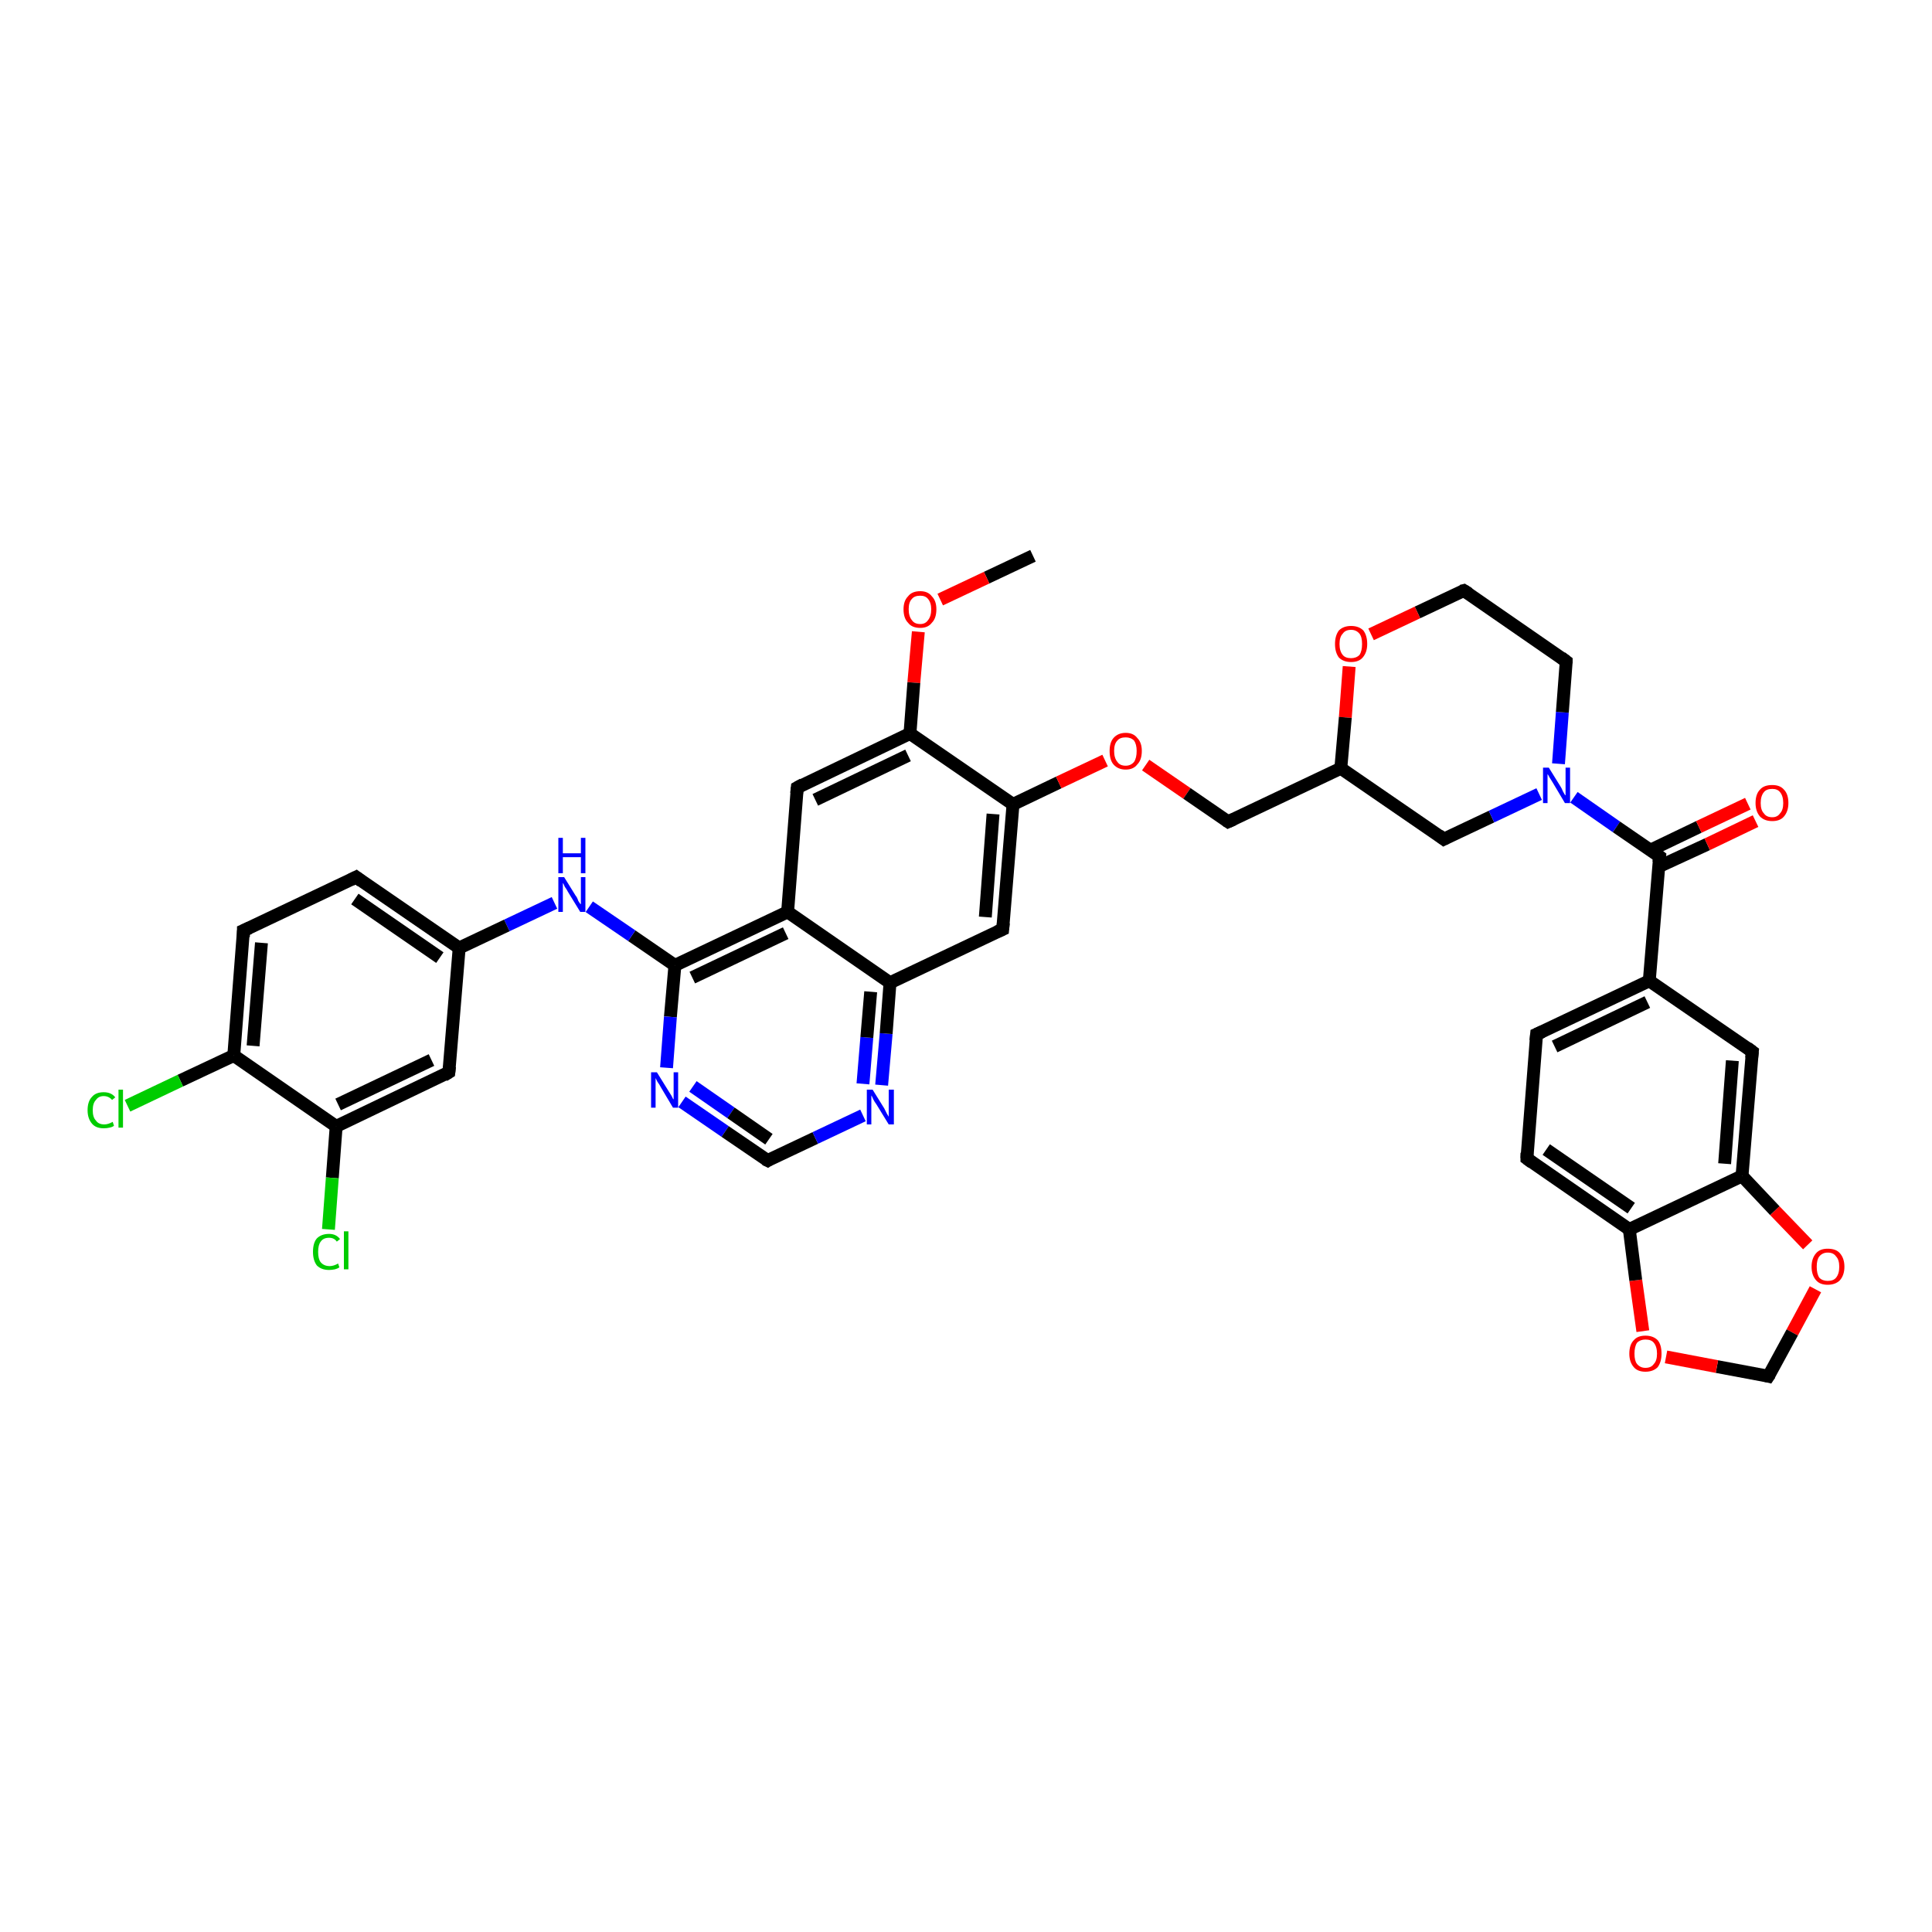 <?xml version='1.0' encoding='iso-8859-1'?>
<svg version='1.1' baseProfile='full'
              xmlns='http://www.w3.org/2000/svg'
                      xmlns:rdkit='http://www.rdkit.org/xml'
                      xmlns:xlink='http://www.w3.org/1999/xlink'
                  xml:space='preserve'
width='300px' height='300px' viewBox='0 0 300 300'>
<!-- END OF HEADER -->
<rect style='opacity:1.0;fill:#FFFFFF;stroke:none' width='300.0' height='300.0' x='0.0' y='0.0'> </rect>
<path class='bond-0 atom-0 atom-1' d='M 160.4,86.3 L 153.2,89.7' style='fill:none;fill-rule:evenodd;stroke:#000000;stroke-width:2.0px;stroke-linecap:butt;stroke-linejoin:miter;stroke-opacity:1' />
<path class='bond-0 atom-0 atom-1' d='M 153.2,89.7 L 146.0,93.1' style='fill:none;fill-rule:evenodd;stroke:#FF0000;stroke-width:2.0px;stroke-linecap:butt;stroke-linejoin:miter;stroke-opacity:1' />
<path class='bond-1 atom-1 atom-2' d='M 142.6,98.1 L 141.9,106.0' style='fill:none;fill-rule:evenodd;stroke:#FF0000;stroke-width:2.0px;stroke-linecap:butt;stroke-linejoin:miter;stroke-opacity:1' />
<path class='bond-1 atom-1 atom-2' d='M 141.9,106.0 L 141.3,113.9' style='fill:none;fill-rule:evenodd;stroke:#000000;stroke-width:2.0px;stroke-linecap:butt;stroke-linejoin:miter;stroke-opacity:1' />
<path class='bond-2 atom-2 atom-3' d='M 141.3,113.9 L 123.8,122.3' style='fill:none;fill-rule:evenodd;stroke:#000000;stroke-width:2.0px;stroke-linecap:butt;stroke-linejoin:miter;stroke-opacity:1' />
<path class='bond-2 atom-2 atom-3' d='M 141.0,117.3 L 126.6,124.2' style='fill:none;fill-rule:evenodd;stroke:#000000;stroke-width:2.0px;stroke-linecap:butt;stroke-linejoin:miter;stroke-opacity:1' />
<path class='bond-3 atom-3 atom-4' d='M 123.8,122.3 L 122.3,141.6' style='fill:none;fill-rule:evenodd;stroke:#000000;stroke-width:2.0px;stroke-linecap:butt;stroke-linejoin:miter;stroke-opacity:1' />
<path class='bond-4 atom-4 atom-5' d='M 122.3,141.6 L 104.8,149.9' style='fill:none;fill-rule:evenodd;stroke:#000000;stroke-width:2.0px;stroke-linecap:butt;stroke-linejoin:miter;stroke-opacity:1' />
<path class='bond-4 atom-4 atom-5' d='M 122.0,144.9 L 107.5,151.8' style='fill:none;fill-rule:evenodd;stroke:#000000;stroke-width:2.0px;stroke-linecap:butt;stroke-linejoin:miter;stroke-opacity:1' />
<path class='bond-5 atom-5 atom-6' d='M 104.8,149.9 L 98.1,145.3' style='fill:none;fill-rule:evenodd;stroke:#000000;stroke-width:2.0px;stroke-linecap:butt;stroke-linejoin:miter;stroke-opacity:1' />
<path class='bond-5 atom-5 atom-6' d='M 98.1,145.3 L 91.5,140.8' style='fill:none;fill-rule:evenodd;stroke:#0000FF;stroke-width:2.0px;stroke-linecap:butt;stroke-linejoin:miter;stroke-opacity:1' />
<path class='bond-6 atom-6 atom-7' d='M 86.1,140.2 L 78.7,143.7' style='fill:none;fill-rule:evenodd;stroke:#0000FF;stroke-width:2.0px;stroke-linecap:butt;stroke-linejoin:miter;stroke-opacity:1' />
<path class='bond-6 atom-6 atom-7' d='M 78.7,143.7 L 71.3,147.2' style='fill:none;fill-rule:evenodd;stroke:#000000;stroke-width:2.0px;stroke-linecap:butt;stroke-linejoin:miter;stroke-opacity:1' />
<path class='bond-7 atom-7 atom-8' d='M 71.3,147.2 L 55.3,136.2' style='fill:none;fill-rule:evenodd;stroke:#000000;stroke-width:2.0px;stroke-linecap:butt;stroke-linejoin:miter;stroke-opacity:1' />
<path class='bond-7 atom-7 atom-8' d='M 68.3,148.7 L 55.1,139.6' style='fill:none;fill-rule:evenodd;stroke:#000000;stroke-width:2.0px;stroke-linecap:butt;stroke-linejoin:miter;stroke-opacity:1' />
<path class='bond-8 atom-8 atom-9' d='M 55.3,136.2 L 37.8,144.5' style='fill:none;fill-rule:evenodd;stroke:#000000;stroke-width:2.0px;stroke-linecap:butt;stroke-linejoin:miter;stroke-opacity:1' />
<path class='bond-9 atom-9 atom-10' d='M 37.8,144.5 L 36.3,163.9' style='fill:none;fill-rule:evenodd;stroke:#000000;stroke-width:2.0px;stroke-linecap:butt;stroke-linejoin:miter;stroke-opacity:1' />
<path class='bond-9 atom-9 atom-10' d='M 40.6,146.4 L 39.3,162.4' style='fill:none;fill-rule:evenodd;stroke:#000000;stroke-width:2.0px;stroke-linecap:butt;stroke-linejoin:miter;stroke-opacity:1' />
<path class='bond-10 atom-10 atom-11' d='M 36.3,163.9 L 28.0,167.8' style='fill:none;fill-rule:evenodd;stroke:#000000;stroke-width:2.0px;stroke-linecap:butt;stroke-linejoin:miter;stroke-opacity:1' />
<path class='bond-10 atom-10 atom-11' d='M 28.0,167.8 L 19.8,171.7' style='fill:none;fill-rule:evenodd;stroke:#00CC00;stroke-width:2.0px;stroke-linecap:butt;stroke-linejoin:miter;stroke-opacity:1' />
<path class='bond-11 atom-10 atom-12' d='M 36.3,163.9 L 52.2,174.9' style='fill:none;fill-rule:evenodd;stroke:#000000;stroke-width:2.0px;stroke-linecap:butt;stroke-linejoin:miter;stroke-opacity:1' />
<path class='bond-12 atom-12 atom-13' d='M 52.2,174.9 L 51.6,182.9' style='fill:none;fill-rule:evenodd;stroke:#000000;stroke-width:2.0px;stroke-linecap:butt;stroke-linejoin:miter;stroke-opacity:1' />
<path class='bond-12 atom-12 atom-13' d='M 51.6,182.9 L 51.0,190.9' style='fill:none;fill-rule:evenodd;stroke:#00CC00;stroke-width:2.0px;stroke-linecap:butt;stroke-linejoin:miter;stroke-opacity:1' />
<path class='bond-13 atom-12 atom-14' d='M 52.2,174.9 L 69.7,166.5' style='fill:none;fill-rule:evenodd;stroke:#000000;stroke-width:2.0px;stroke-linecap:butt;stroke-linejoin:miter;stroke-opacity:1' />
<path class='bond-13 atom-12 atom-14' d='M 52.5,171.5 L 67.0,164.6' style='fill:none;fill-rule:evenodd;stroke:#000000;stroke-width:2.0px;stroke-linecap:butt;stroke-linejoin:miter;stroke-opacity:1' />
<path class='bond-14 atom-5 atom-15' d='M 104.8,149.9 L 104.1,157.9' style='fill:none;fill-rule:evenodd;stroke:#000000;stroke-width:2.0px;stroke-linecap:butt;stroke-linejoin:miter;stroke-opacity:1' />
<path class='bond-14 atom-5 atom-15' d='M 104.1,157.9 L 103.5,165.8' style='fill:none;fill-rule:evenodd;stroke:#0000FF;stroke-width:2.0px;stroke-linecap:butt;stroke-linejoin:miter;stroke-opacity:1' />
<path class='bond-15 atom-15 atom-16' d='M 105.9,171.1 L 112.6,175.7' style='fill:none;fill-rule:evenodd;stroke:#0000FF;stroke-width:2.0px;stroke-linecap:butt;stroke-linejoin:miter;stroke-opacity:1' />
<path class='bond-15 atom-15 atom-16' d='M 112.6,175.7 L 119.2,180.2' style='fill:none;fill-rule:evenodd;stroke:#000000;stroke-width:2.0px;stroke-linecap:butt;stroke-linejoin:miter;stroke-opacity:1' />
<path class='bond-15 atom-15 atom-16' d='M 107.6,168.7 L 113.5,172.8' style='fill:none;fill-rule:evenodd;stroke:#0000FF;stroke-width:2.0px;stroke-linecap:butt;stroke-linejoin:miter;stroke-opacity:1' />
<path class='bond-15 atom-15 atom-16' d='M 113.5,172.8 L 119.4,176.9' style='fill:none;fill-rule:evenodd;stroke:#000000;stroke-width:2.0px;stroke-linecap:butt;stroke-linejoin:miter;stroke-opacity:1' />
<path class='bond-16 atom-16 atom-17' d='M 119.2,180.2 L 126.6,176.7' style='fill:none;fill-rule:evenodd;stroke:#000000;stroke-width:2.0px;stroke-linecap:butt;stroke-linejoin:miter;stroke-opacity:1' />
<path class='bond-16 atom-16 atom-17' d='M 126.6,176.7 L 134.0,173.2' style='fill:none;fill-rule:evenodd;stroke:#0000FF;stroke-width:2.0px;stroke-linecap:butt;stroke-linejoin:miter;stroke-opacity:1' />
<path class='bond-17 atom-17 atom-18' d='M 136.9,168.5 L 137.6,160.5' style='fill:none;fill-rule:evenodd;stroke:#0000FF;stroke-width:2.0px;stroke-linecap:butt;stroke-linejoin:miter;stroke-opacity:1' />
<path class='bond-17 atom-17 atom-18' d='M 137.6,160.5 L 138.2,152.6' style='fill:none;fill-rule:evenodd;stroke:#000000;stroke-width:2.0px;stroke-linecap:butt;stroke-linejoin:miter;stroke-opacity:1' />
<path class='bond-17 atom-17 atom-18' d='M 134.0,168.3 L 134.6,161.1' style='fill:none;fill-rule:evenodd;stroke:#0000FF;stroke-width:2.0px;stroke-linecap:butt;stroke-linejoin:miter;stroke-opacity:1' />
<path class='bond-17 atom-17 atom-18' d='M 134.6,161.1 L 135.2,154.0' style='fill:none;fill-rule:evenodd;stroke:#000000;stroke-width:2.0px;stroke-linecap:butt;stroke-linejoin:miter;stroke-opacity:1' />
<path class='bond-18 atom-18 atom-19' d='M 138.2,152.6 L 155.7,144.3' style='fill:none;fill-rule:evenodd;stroke:#000000;stroke-width:2.0px;stroke-linecap:butt;stroke-linejoin:miter;stroke-opacity:1' />
<path class='bond-19 atom-19 atom-20' d='M 155.7,144.3 L 157.3,124.9' style='fill:none;fill-rule:evenodd;stroke:#000000;stroke-width:2.0px;stroke-linecap:butt;stroke-linejoin:miter;stroke-opacity:1' />
<path class='bond-19 atom-19 atom-20' d='M 153.0,142.4 L 154.2,126.4' style='fill:none;fill-rule:evenodd;stroke:#000000;stroke-width:2.0px;stroke-linecap:butt;stroke-linejoin:miter;stroke-opacity:1' />
<path class='bond-20 atom-20 atom-21' d='M 157.3,124.9 L 164.4,121.5' style='fill:none;fill-rule:evenodd;stroke:#000000;stroke-width:2.0px;stroke-linecap:butt;stroke-linejoin:miter;stroke-opacity:1' />
<path class='bond-20 atom-20 atom-21' d='M 164.4,121.5 L 171.6,118.1' style='fill:none;fill-rule:evenodd;stroke:#FF0000;stroke-width:2.0px;stroke-linecap:butt;stroke-linejoin:miter;stroke-opacity:1' />
<path class='bond-21 atom-21 atom-22' d='M 177.9,118.8 L 184.3,123.2' style='fill:none;fill-rule:evenodd;stroke:#FF0000;stroke-width:2.0px;stroke-linecap:butt;stroke-linejoin:miter;stroke-opacity:1' />
<path class='bond-21 atom-21 atom-22' d='M 184.3,123.2 L 190.7,127.6' style='fill:none;fill-rule:evenodd;stroke:#000000;stroke-width:2.0px;stroke-linecap:butt;stroke-linejoin:miter;stroke-opacity:1' />
<path class='bond-22 atom-22 atom-23' d='M 190.7,127.6 L 208.2,119.3' style='fill:none;fill-rule:evenodd;stroke:#000000;stroke-width:2.0px;stroke-linecap:butt;stroke-linejoin:miter;stroke-opacity:1' />
<path class='bond-23 atom-23 atom-24' d='M 208.2,119.3 L 224.2,130.3' style='fill:none;fill-rule:evenodd;stroke:#000000;stroke-width:2.0px;stroke-linecap:butt;stroke-linejoin:miter;stroke-opacity:1' />
<path class='bond-24 atom-24 atom-25' d='M 224.2,130.3 L 231.6,126.8' style='fill:none;fill-rule:evenodd;stroke:#000000;stroke-width:2.0px;stroke-linecap:butt;stroke-linejoin:miter;stroke-opacity:1' />
<path class='bond-24 atom-24 atom-25' d='M 231.6,126.8 L 239.0,123.3' style='fill:none;fill-rule:evenodd;stroke:#0000FF;stroke-width:2.0px;stroke-linecap:butt;stroke-linejoin:miter;stroke-opacity:1' />
<path class='bond-25 atom-25 atom-26' d='M 244.4,123.8 L 251.0,128.4' style='fill:none;fill-rule:evenodd;stroke:#0000FF;stroke-width:2.0px;stroke-linecap:butt;stroke-linejoin:miter;stroke-opacity:1' />
<path class='bond-25 atom-25 atom-26' d='M 251.0,128.4 L 257.7,133.0' style='fill:none;fill-rule:evenodd;stroke:#000000;stroke-width:2.0px;stroke-linecap:butt;stroke-linejoin:miter;stroke-opacity:1' />
<path class='bond-26 atom-26 atom-27' d='M 257.5,134.6 L 265.1,131.1' style='fill:none;fill-rule:evenodd;stroke:#000000;stroke-width:2.0px;stroke-linecap:butt;stroke-linejoin:miter;stroke-opacity:1' />
<path class='bond-26 atom-26 atom-27' d='M 265.1,131.1 L 272.6,127.5' style='fill:none;fill-rule:evenodd;stroke:#FF0000;stroke-width:2.0px;stroke-linecap:butt;stroke-linejoin:miter;stroke-opacity:1' />
<path class='bond-26 atom-26 atom-27' d='M 256.3,132.0 L 263.8,128.4' style='fill:none;fill-rule:evenodd;stroke:#000000;stroke-width:2.0px;stroke-linecap:butt;stroke-linejoin:miter;stroke-opacity:1' />
<path class='bond-26 atom-26 atom-27' d='M 263.8,128.4 L 271.4,124.8' style='fill:none;fill-rule:evenodd;stroke:#FF0000;stroke-width:2.0px;stroke-linecap:butt;stroke-linejoin:miter;stroke-opacity:1' />
<path class='bond-27 atom-26 atom-28' d='M 257.7,133.0 L 256.1,152.3' style='fill:none;fill-rule:evenodd;stroke:#000000;stroke-width:2.0px;stroke-linecap:butt;stroke-linejoin:miter;stroke-opacity:1' />
<path class='bond-28 atom-28 atom-29' d='M 256.1,152.3 L 238.6,160.6' style='fill:none;fill-rule:evenodd;stroke:#000000;stroke-width:2.0px;stroke-linecap:butt;stroke-linejoin:miter;stroke-opacity:1' />
<path class='bond-28 atom-28 atom-29' d='M 255.8,155.6 L 241.4,162.5' style='fill:none;fill-rule:evenodd;stroke:#000000;stroke-width:2.0px;stroke-linecap:butt;stroke-linejoin:miter;stroke-opacity:1' />
<path class='bond-29 atom-29 atom-30' d='M 238.6,160.6 L 237.1,179.9' style='fill:none;fill-rule:evenodd;stroke:#000000;stroke-width:2.0px;stroke-linecap:butt;stroke-linejoin:miter;stroke-opacity:1' />
<path class='bond-30 atom-30 atom-31' d='M 237.1,179.9 L 253.0,190.9' style='fill:none;fill-rule:evenodd;stroke:#000000;stroke-width:2.0px;stroke-linecap:butt;stroke-linejoin:miter;stroke-opacity:1' />
<path class='bond-30 atom-30 atom-31' d='M 240.1,178.5 L 253.3,187.6' style='fill:none;fill-rule:evenodd;stroke:#000000;stroke-width:2.0px;stroke-linecap:butt;stroke-linejoin:miter;stroke-opacity:1' />
<path class='bond-31 atom-31 atom-32' d='M 253.0,190.9 L 270.5,182.6' style='fill:none;fill-rule:evenodd;stroke:#000000;stroke-width:2.0px;stroke-linecap:butt;stroke-linejoin:miter;stroke-opacity:1' />
<path class='bond-32 atom-32 atom-33' d='M 270.5,182.6 L 272.1,163.3' style='fill:none;fill-rule:evenodd;stroke:#000000;stroke-width:2.0px;stroke-linecap:butt;stroke-linejoin:miter;stroke-opacity:1' />
<path class='bond-32 atom-32 atom-33' d='M 267.8,180.7 L 269.0,164.7' style='fill:none;fill-rule:evenodd;stroke:#000000;stroke-width:2.0px;stroke-linecap:butt;stroke-linejoin:miter;stroke-opacity:1' />
<path class='bond-33 atom-32 atom-34' d='M 270.5,182.6 L 275.6,188.0' style='fill:none;fill-rule:evenodd;stroke:#000000;stroke-width:2.0px;stroke-linecap:butt;stroke-linejoin:miter;stroke-opacity:1' />
<path class='bond-33 atom-32 atom-34' d='M 275.6,188.0 L 280.7,193.3' style='fill:none;fill-rule:evenodd;stroke:#FF0000;stroke-width:2.0px;stroke-linecap:butt;stroke-linejoin:miter;stroke-opacity:1' />
<path class='bond-34 atom-34 atom-35' d='M 281.9,200.2 L 278.3,206.9' style='fill:none;fill-rule:evenodd;stroke:#FF0000;stroke-width:2.0px;stroke-linecap:butt;stroke-linejoin:miter;stroke-opacity:1' />
<path class='bond-34 atom-34 atom-35' d='M 278.3,206.9 L 274.6,213.7' style='fill:none;fill-rule:evenodd;stroke:#000000;stroke-width:2.0px;stroke-linecap:butt;stroke-linejoin:miter;stroke-opacity:1' />
<path class='bond-35 atom-35 atom-36' d='M 274.6,213.7 L 266.6,212.2' style='fill:none;fill-rule:evenodd;stroke:#000000;stroke-width:2.0px;stroke-linecap:butt;stroke-linejoin:miter;stroke-opacity:1' />
<path class='bond-35 atom-35 atom-36' d='M 266.6,212.2 L 258.7,210.7' style='fill:none;fill-rule:evenodd;stroke:#FF0000;stroke-width:2.0px;stroke-linecap:butt;stroke-linejoin:miter;stroke-opacity:1' />
<path class='bond-36 atom-25 atom-37' d='M 242.0,118.6 L 242.6,110.6' style='fill:none;fill-rule:evenodd;stroke:#0000FF;stroke-width:2.0px;stroke-linecap:butt;stroke-linejoin:miter;stroke-opacity:1' />
<path class='bond-36 atom-25 atom-37' d='M 242.6,110.6 L 243.2,102.7' style='fill:none;fill-rule:evenodd;stroke:#000000;stroke-width:2.0px;stroke-linecap:butt;stroke-linejoin:miter;stroke-opacity:1' />
<path class='bond-37 atom-37 atom-38' d='M 243.2,102.7 L 227.3,91.7' style='fill:none;fill-rule:evenodd;stroke:#000000;stroke-width:2.0px;stroke-linecap:butt;stroke-linejoin:miter;stroke-opacity:1' />
<path class='bond-38 atom-38 atom-39' d='M 227.3,91.7 L 220.1,95.1' style='fill:none;fill-rule:evenodd;stroke:#000000;stroke-width:2.0px;stroke-linecap:butt;stroke-linejoin:miter;stroke-opacity:1' />
<path class='bond-38 atom-38 atom-39' d='M 220.1,95.1 L 212.9,98.5' style='fill:none;fill-rule:evenodd;stroke:#FF0000;stroke-width:2.0px;stroke-linecap:butt;stroke-linejoin:miter;stroke-opacity:1' />
<path class='bond-39 atom-20 atom-2' d='M 157.3,124.9 L 141.3,113.9' style='fill:none;fill-rule:evenodd;stroke:#000000;stroke-width:2.0px;stroke-linecap:butt;stroke-linejoin:miter;stroke-opacity:1' />
<path class='bond-40 atom-39 atom-23' d='M 209.5,103.5 L 208.9,111.4' style='fill:none;fill-rule:evenodd;stroke:#FF0000;stroke-width:2.0px;stroke-linecap:butt;stroke-linejoin:miter;stroke-opacity:1' />
<path class='bond-40 atom-39 atom-23' d='M 208.9,111.4 L 208.2,119.3' style='fill:none;fill-rule:evenodd;stroke:#000000;stroke-width:2.0px;stroke-linecap:butt;stroke-linejoin:miter;stroke-opacity:1' />
<path class='bond-41 atom-18 atom-4' d='M 138.2,152.6 L 122.3,141.6' style='fill:none;fill-rule:evenodd;stroke:#000000;stroke-width:2.0px;stroke-linecap:butt;stroke-linejoin:miter;stroke-opacity:1' />
<path class='bond-42 atom-33 atom-28' d='M 272.1,163.3 L 256.1,152.3' style='fill:none;fill-rule:evenodd;stroke:#000000;stroke-width:2.0px;stroke-linecap:butt;stroke-linejoin:miter;stroke-opacity:1' />
<path class='bond-43 atom-14 atom-7' d='M 69.7,166.5 L 71.3,147.2' style='fill:none;fill-rule:evenodd;stroke:#000000;stroke-width:2.0px;stroke-linecap:butt;stroke-linejoin:miter;stroke-opacity:1' />
<path class='bond-44 atom-36 atom-31' d='M 255.1,206.7 L 254.0,198.8' style='fill:none;fill-rule:evenodd;stroke:#FF0000;stroke-width:2.0px;stroke-linecap:butt;stroke-linejoin:miter;stroke-opacity:1' />
<path class='bond-44 atom-36 atom-31' d='M 254.0,198.8 L 253.0,190.9' style='fill:none;fill-rule:evenodd;stroke:#000000;stroke-width:2.0px;stroke-linecap:butt;stroke-linejoin:miter;stroke-opacity:1' />
<path d='M 124.7,121.8 L 123.8,122.3 L 123.7,123.2' style='fill:none;stroke:#000000;stroke-width:2.0px;stroke-linecap:butt;stroke-linejoin:miter;stroke-opacity:1;' />
<path d='M 56.1,136.8 L 55.3,136.2 L 54.5,136.6' style='fill:none;stroke:#000000;stroke-width:2.0px;stroke-linecap:butt;stroke-linejoin:miter;stroke-opacity:1;' />
<path d='M 38.7,144.1 L 37.8,144.5 L 37.8,145.5' style='fill:none;stroke:#000000;stroke-width:2.0px;stroke-linecap:butt;stroke-linejoin:miter;stroke-opacity:1;' />
<path d='M 68.9,167.0 L 69.7,166.5 L 69.8,165.6' style='fill:none;stroke:#000000;stroke-width:2.0px;stroke-linecap:butt;stroke-linejoin:miter;stroke-opacity:1;' />
<path d='M 118.8,180.0 L 119.2,180.2 L 119.5,180.0' style='fill:none;stroke:#000000;stroke-width:2.0px;stroke-linecap:butt;stroke-linejoin:miter;stroke-opacity:1;' />
<path d='M 154.8,144.7 L 155.7,144.3 L 155.8,143.3' style='fill:none;stroke:#000000;stroke-width:2.0px;stroke-linecap:butt;stroke-linejoin:miter;stroke-opacity:1;' />
<path d='M 190.4,127.4 L 190.7,127.6 L 191.6,127.2' style='fill:none;stroke:#000000;stroke-width:2.0px;stroke-linecap:butt;stroke-linejoin:miter;stroke-opacity:1;' />
<path d='M 223.4,129.7 L 224.2,130.3 L 224.6,130.1' style='fill:none;stroke:#000000;stroke-width:2.0px;stroke-linecap:butt;stroke-linejoin:miter;stroke-opacity:1;' />
<path d='M 257.3,132.7 L 257.7,133.0 L 257.6,133.9' style='fill:none;stroke:#000000;stroke-width:2.0px;stroke-linecap:butt;stroke-linejoin:miter;stroke-opacity:1;' />
<path d='M 239.5,160.2 L 238.6,160.6 L 238.5,161.6' style='fill:none;stroke:#000000;stroke-width:2.0px;stroke-linecap:butt;stroke-linejoin:miter;stroke-opacity:1;' />
<path d='M 237.1,179.0 L 237.1,179.9 L 237.9,180.5' style='fill:none;stroke:#000000;stroke-width:2.0px;stroke-linecap:butt;stroke-linejoin:miter;stroke-opacity:1;' />
<path d='M 272.0,164.3 L 272.1,163.3 L 271.3,162.7' style='fill:none;stroke:#000000;stroke-width:2.0px;stroke-linecap:butt;stroke-linejoin:miter;stroke-opacity:1;' />
<path d='M 274.8,213.4 L 274.6,213.7 L 274.2,213.6' style='fill:none;stroke:#000000;stroke-width:2.0px;stroke-linecap:butt;stroke-linejoin:miter;stroke-opacity:1;' />
<path d='M 243.2,103.0 L 243.2,102.7 L 242.4,102.1' style='fill:none;stroke:#000000;stroke-width:2.0px;stroke-linecap:butt;stroke-linejoin:miter;stroke-opacity:1;' />
<path d='M 228.1,92.2 L 227.3,91.7 L 226.9,91.8' style='fill:none;stroke:#000000;stroke-width:2.0px;stroke-linecap:butt;stroke-linejoin:miter;stroke-opacity:1;' />
<path class='atom-1' d='M 140.3 94.6
Q 140.3 93.3, 141.0 92.6
Q 141.6 91.8, 142.9 91.8
Q 144.1 91.8, 144.7 92.6
Q 145.4 93.3, 145.4 94.6
Q 145.4 96.0, 144.7 96.7
Q 144.1 97.5, 142.9 97.5
Q 141.6 97.5, 141.0 96.7
Q 140.3 96.0, 140.3 94.6
M 142.9 96.9
Q 143.7 96.9, 144.1 96.3
Q 144.6 95.7, 144.6 94.6
Q 144.6 93.6, 144.1 93.0
Q 143.7 92.5, 142.9 92.5
Q 142.0 92.5, 141.6 93.0
Q 141.1 93.5, 141.1 94.6
Q 141.1 95.7, 141.6 96.3
Q 142.0 96.9, 142.9 96.9
' fill='#FF0000'/>
<path class='atom-6' d='M 87.6 136.2
L 89.4 139.1
Q 89.6 139.3, 89.8 139.9
Q 90.1 140.4, 90.2 140.4
L 90.2 136.2
L 90.9 136.2
L 90.9 141.6
L 90.1 141.6
L 88.2 138.5
Q 88.0 138.1, 87.7 137.7
Q 87.5 137.2, 87.4 137.1
L 87.4 141.6
L 86.7 141.6
L 86.7 136.2
L 87.6 136.2
' fill='#0000FF'/>
<path class='atom-6' d='M 86.7 130.1
L 87.4 130.1
L 87.4 132.5
L 90.2 132.5
L 90.2 130.1
L 90.9 130.1
L 90.9 135.6
L 90.2 135.6
L 90.2 133.1
L 87.4 133.1
L 87.4 135.6
L 86.7 135.6
L 86.7 130.1
' fill='#0000FF'/>
<path class='atom-11' d='M 13.6 172.4
Q 13.6 171.0, 14.3 170.3
Q 14.9 169.6, 16.1 169.6
Q 17.3 169.6, 17.9 170.4
L 17.4 170.8
Q 16.9 170.2, 16.1 170.2
Q 15.3 170.2, 14.9 170.8
Q 14.4 171.3, 14.4 172.4
Q 14.4 173.5, 14.9 174.0
Q 15.3 174.6, 16.2 174.6
Q 16.8 174.6, 17.5 174.2
L 17.7 174.8
Q 17.5 175.0, 17.0 175.1
Q 16.6 175.2, 16.1 175.2
Q 14.9 175.2, 14.3 174.5
Q 13.6 173.7, 13.6 172.4
' fill='#00CC00'/>
<path class='atom-11' d='M 18.4 169.2
L 19.1 169.2
L 19.1 175.1
L 18.4 175.1
L 18.4 169.2
' fill='#00CC00'/>
<path class='atom-13' d='M 48.6 194.4
Q 48.6 193.0, 49.2 192.3
Q 49.9 191.6, 51.1 191.6
Q 52.2 191.6, 52.8 192.4
L 52.3 192.8
Q 51.9 192.2, 51.1 192.2
Q 50.2 192.2, 49.8 192.8
Q 49.4 193.3, 49.4 194.4
Q 49.4 195.5, 49.8 196.0
Q 50.3 196.6, 51.2 196.6
Q 51.8 196.6, 52.5 196.2
L 52.7 196.8
Q 52.4 197.0, 52.0 197.1
Q 51.5 197.2, 51.1 197.2
Q 49.9 197.2, 49.2 196.5
Q 48.6 195.7, 48.6 194.4
' fill='#00CC00'/>
<path class='atom-13' d='M 53.4 191.2
L 54.1 191.2
L 54.1 197.1
L 53.4 197.1
L 53.4 191.2
' fill='#00CC00'/>
<path class='atom-15' d='M 102.0 166.5
L 103.8 169.4
Q 104.0 169.7, 104.3 170.2
Q 104.5 170.7, 104.6 170.7
L 104.6 166.5
L 105.3 166.5
L 105.3 172.0
L 104.5 172.0
L 102.6 168.8
Q 102.4 168.4, 102.1 168.0
Q 101.9 167.6, 101.8 167.4
L 101.8 172.0
L 101.1 172.0
L 101.1 166.5
L 102.0 166.5
' fill='#0000FF'/>
<path class='atom-17' d='M 135.5 169.2
L 137.3 172.1
Q 137.4 172.3, 137.7 172.9
Q 138.0 173.4, 138.0 173.4
L 138.0 169.2
L 138.8 169.2
L 138.8 174.6
L 138.0 174.6
L 136.1 171.5
Q 135.8 171.1, 135.6 170.7
Q 135.4 170.2, 135.3 170.1
L 135.3 174.6
L 134.6 174.6
L 134.6 169.2
L 135.5 169.2
' fill='#0000FF'/>
<path class='atom-21' d='M 172.3 116.6
Q 172.3 115.3, 172.9 114.6
Q 173.6 113.8, 174.8 113.8
Q 176.0 113.8, 176.6 114.6
Q 177.3 115.3, 177.3 116.6
Q 177.3 118.0, 176.6 118.7
Q 176.0 119.5, 174.8 119.5
Q 173.6 119.5, 172.9 118.7
Q 172.3 118.0, 172.3 116.6
M 174.8 118.9
Q 175.6 118.9, 176.1 118.3
Q 176.5 117.7, 176.5 116.6
Q 176.5 115.6, 176.1 115.0
Q 175.6 114.5, 174.8 114.5
Q 173.9 114.5, 173.5 115.0
Q 173.0 115.5, 173.0 116.6
Q 173.0 117.7, 173.5 118.3
Q 173.9 118.9, 174.8 118.9
' fill='#FF0000'/>
<path class='atom-25' d='M 240.5 119.2
L 242.3 122.1
Q 242.5 122.4, 242.7 122.9
Q 243.0 123.5, 243.1 123.5
L 243.1 119.2
L 243.8 119.2
L 243.8 124.7
L 243.0 124.7
L 241.1 121.5
Q 240.9 121.2, 240.6 120.7
Q 240.4 120.3, 240.3 120.2
L 240.3 124.7
L 239.6 124.7
L 239.6 119.2
L 240.5 119.2
' fill='#0000FF'/>
<path class='atom-27' d='M 272.6 124.7
Q 272.6 123.3, 273.3 122.6
Q 273.9 121.9, 275.2 121.9
Q 276.4 121.9, 277.0 122.6
Q 277.7 123.3, 277.7 124.7
Q 277.7 126.0, 277.0 126.8
Q 276.4 127.5, 275.2 127.5
Q 274.0 127.5, 273.3 126.8
Q 272.6 126.0, 272.6 124.7
M 275.2 126.9
Q 276.0 126.9, 276.4 126.3
Q 276.9 125.8, 276.9 124.7
Q 276.9 123.6, 276.4 123.0
Q 276.0 122.5, 275.2 122.5
Q 274.3 122.5, 273.9 123.0
Q 273.4 123.6, 273.4 124.7
Q 273.4 125.8, 273.9 126.3
Q 274.3 126.9, 275.2 126.9
' fill='#FF0000'/>
<path class='atom-34' d='M 281.3 196.7
Q 281.3 195.4, 282.0 194.6
Q 282.6 193.9, 283.8 193.9
Q 285.1 193.9, 285.7 194.6
Q 286.4 195.4, 286.4 196.7
Q 286.4 198.0, 285.7 198.8
Q 285.0 199.5, 283.8 199.5
Q 282.6 199.5, 282.0 198.8
Q 281.3 198.0, 281.3 196.7
M 283.8 198.9
Q 284.7 198.9, 285.1 198.4
Q 285.6 197.8, 285.6 196.7
Q 285.6 195.6, 285.1 195.1
Q 284.7 194.5, 283.8 194.5
Q 283.0 194.5, 282.5 195.1
Q 282.1 195.6, 282.1 196.7
Q 282.1 197.8, 282.5 198.4
Q 283.0 198.9, 283.8 198.9
' fill='#FF0000'/>
<path class='atom-36' d='M 253.0 210.2
Q 253.0 208.8, 253.7 208.1
Q 254.3 207.4, 255.5 207.4
Q 256.7 207.4, 257.4 208.1
Q 258.0 208.8, 258.0 210.2
Q 258.0 211.5, 257.4 212.3
Q 256.7 213.0, 255.5 213.0
Q 254.3 213.0, 253.7 212.3
Q 253.0 211.5, 253.0 210.2
M 255.5 212.4
Q 256.4 212.4, 256.8 211.8
Q 257.3 211.3, 257.3 210.2
Q 257.3 209.1, 256.8 208.5
Q 256.4 208.0, 255.5 208.0
Q 254.7 208.0, 254.2 208.5
Q 253.8 209.1, 253.8 210.2
Q 253.8 211.3, 254.2 211.8
Q 254.7 212.4, 255.5 212.4
' fill='#FF0000'/>
<path class='atom-39' d='M 207.3 100.0
Q 207.3 98.7, 207.9 97.9
Q 208.6 97.2, 209.8 97.2
Q 211.0 97.2, 211.7 97.9
Q 212.3 98.7, 212.3 100.0
Q 212.3 101.3, 211.6 102.1
Q 211.0 102.8, 209.8 102.8
Q 208.6 102.8, 207.9 102.1
Q 207.3 101.3, 207.3 100.0
M 209.8 102.2
Q 210.6 102.2, 211.1 101.7
Q 211.5 101.1, 211.5 100.0
Q 211.5 98.9, 211.1 98.4
Q 210.6 97.8, 209.8 97.8
Q 208.9 97.8, 208.5 98.4
Q 208.0 98.9, 208.0 100.0
Q 208.0 101.1, 208.5 101.7
Q 208.9 102.2, 209.8 102.2
' fill='#FF0000'/>
</svg>
